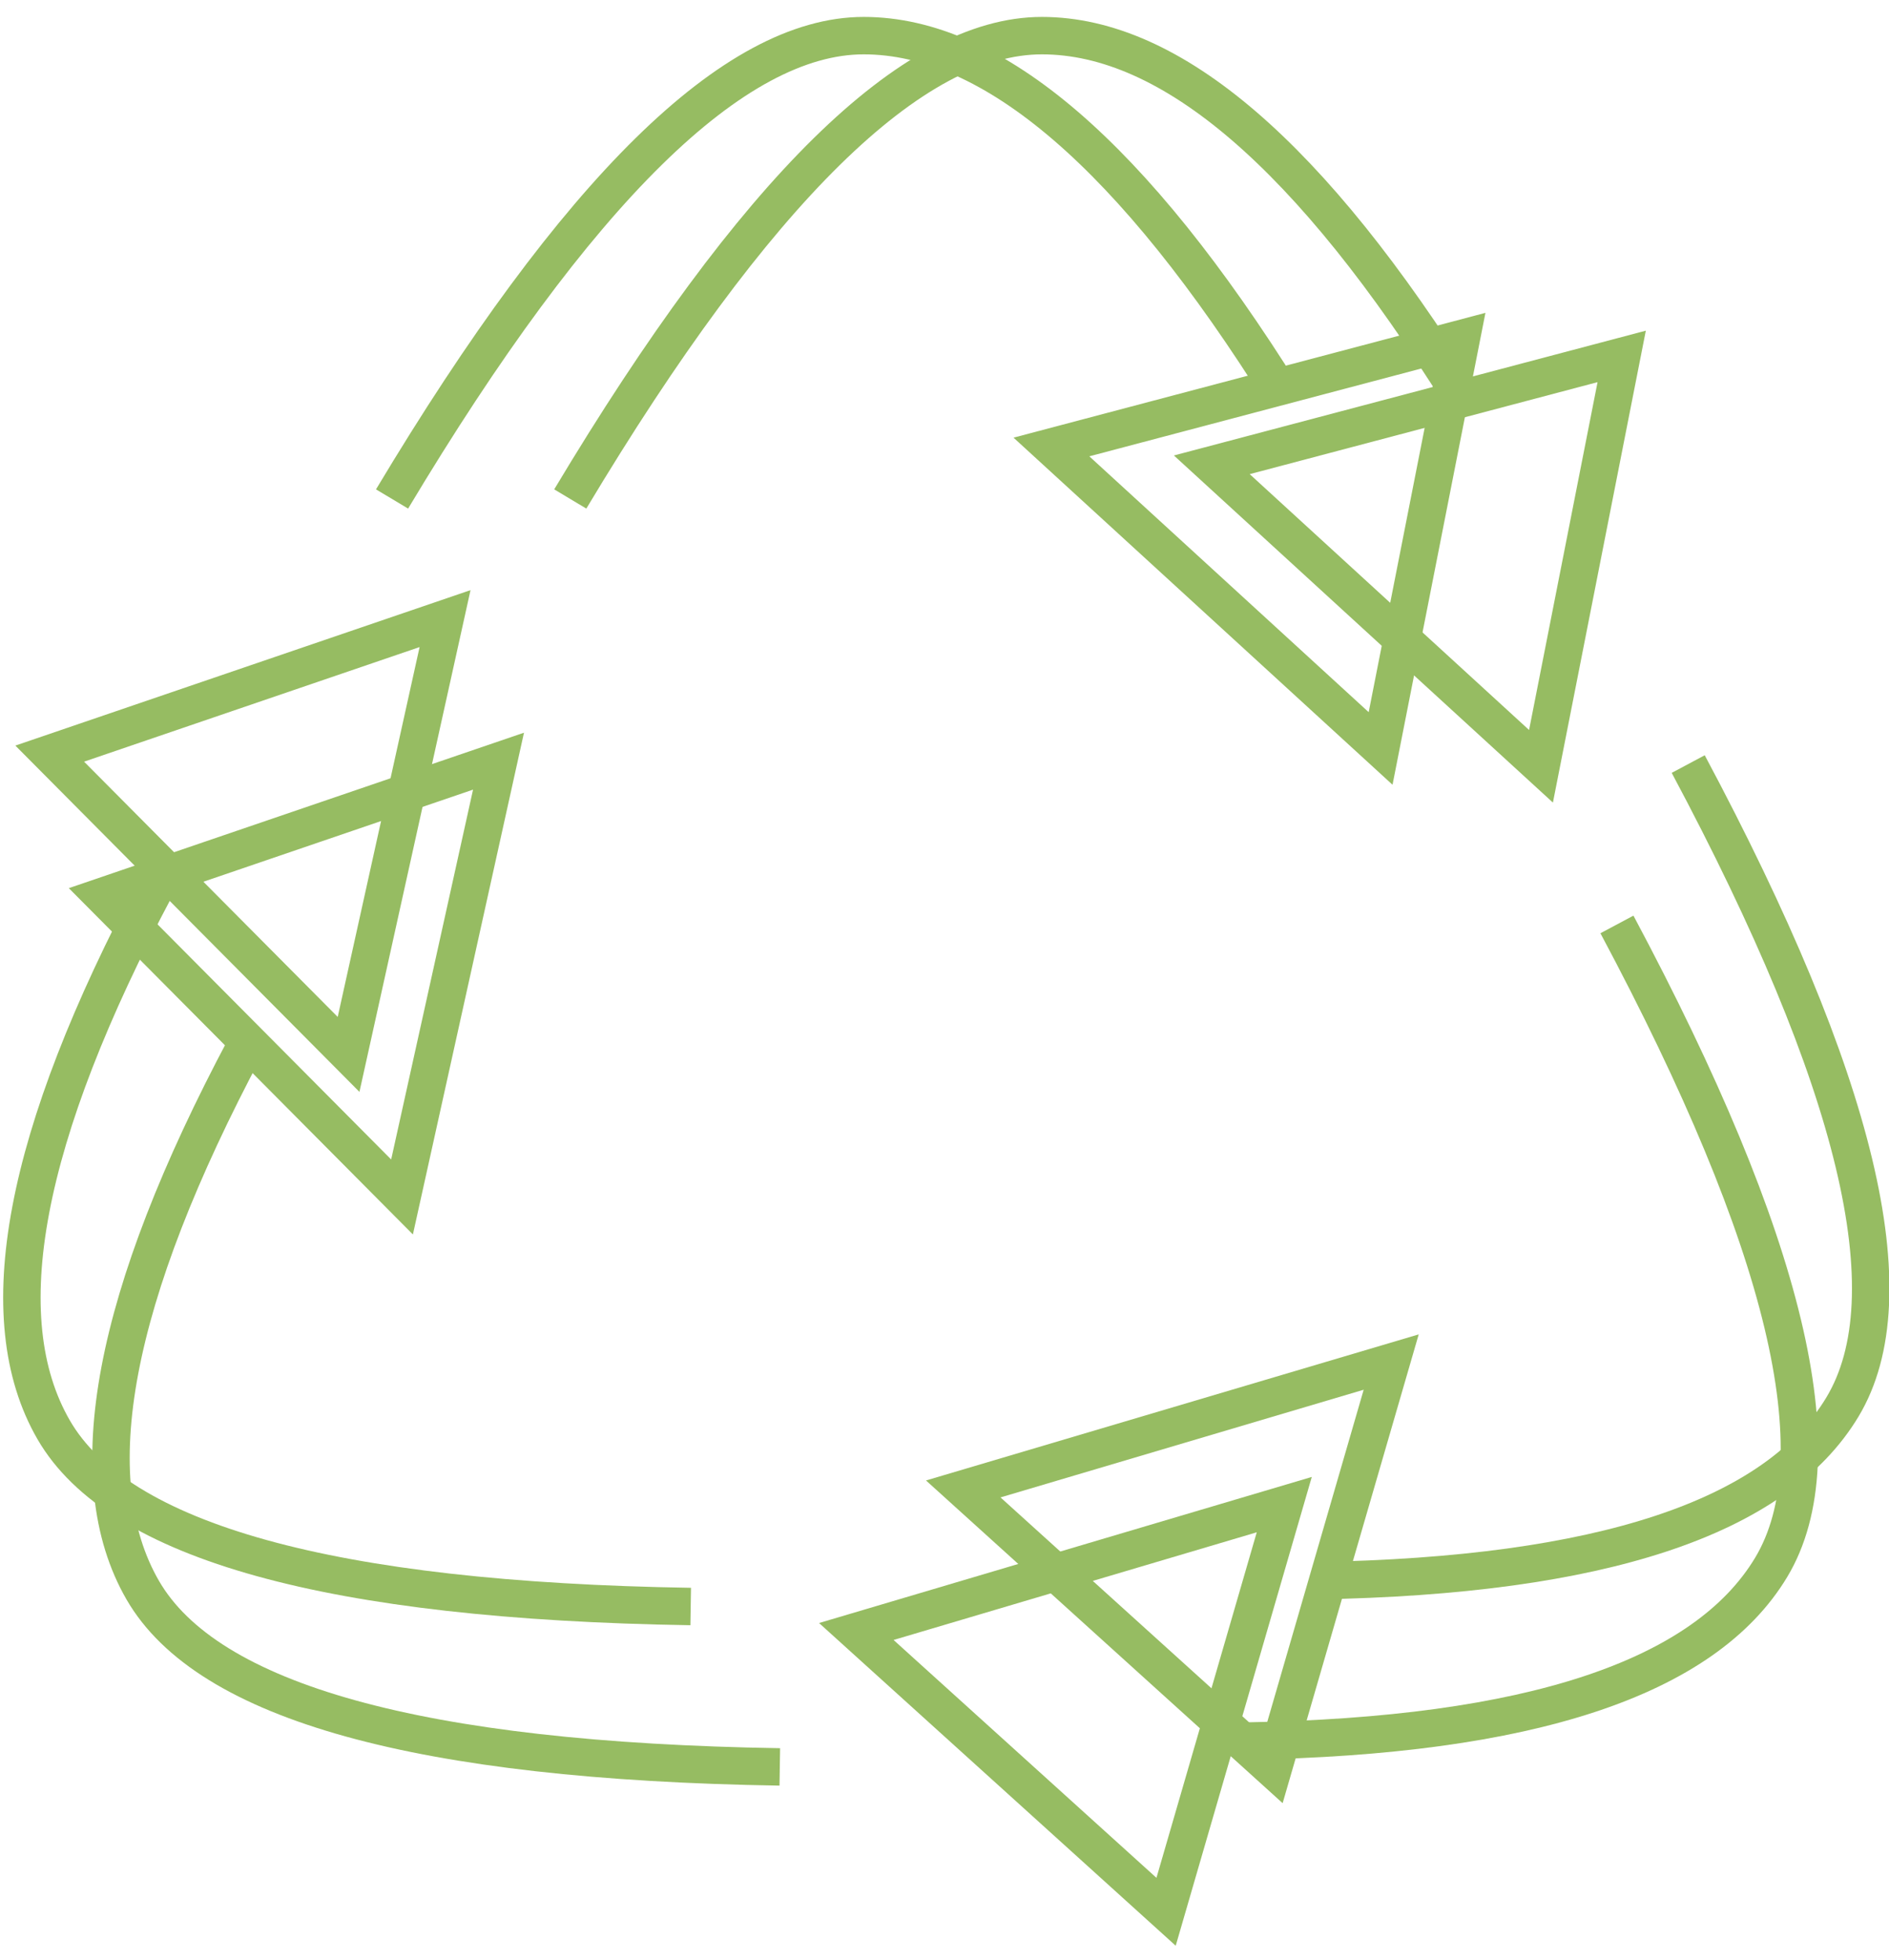 <svg xmlns="http://www.w3.org/2000/svg" width="106" height="110" viewBox="0 0 106 110">
    <g fill="none" fill-rule="evenodd" stroke="#96BC62" stroke-width="2.1">
        <path d="M59 25.083L77.472 42 82 19z"/>
        <path d="M68 26.083L86.472 43 91 20zM32 28C42.38 10.667 51.202 2 58.465 2 65.728 2 73.573 8.747 82 22.24"/>
        <path d="M22 28C32.38 10.667 41.202 2 48.465 2 55.728 2 63.573 8.747 72 22.24M78.066 76.432l-24.014 7.12L71.434 99.28z"/>
        <path d="M72.066 84.432l-24.014 7.12 17.382 15.728zM90.733 51.875c9.511 17.825 12.396 29.85 8.656 36.076-3.74 6.225-13.565 9.475-29.472 9.749"/>
        <path d="M94.733 42.875c9.511 17.825 12.396 29.85 8.656 36.076-3.74 6.225-13.565 9.475-29.472 9.749M22.56 67.168l5.414-24.455L5.79 50.29z"/>
        <path d="M19.56 59.168l5.414-24.455L2.79 42.29zM38.758 90.15c-20.201-.322-32.117-3.629-35.749-9.919-3.631-6.29-1.71-16.457 5.762-30.502"/>
        <path d="M43.758 99.15c-20.201-.322-32.117-3.629-35.749-9.919-3.631-6.29-1.71-16.457 5.762-30.502"/>
    </g>
</svg>
